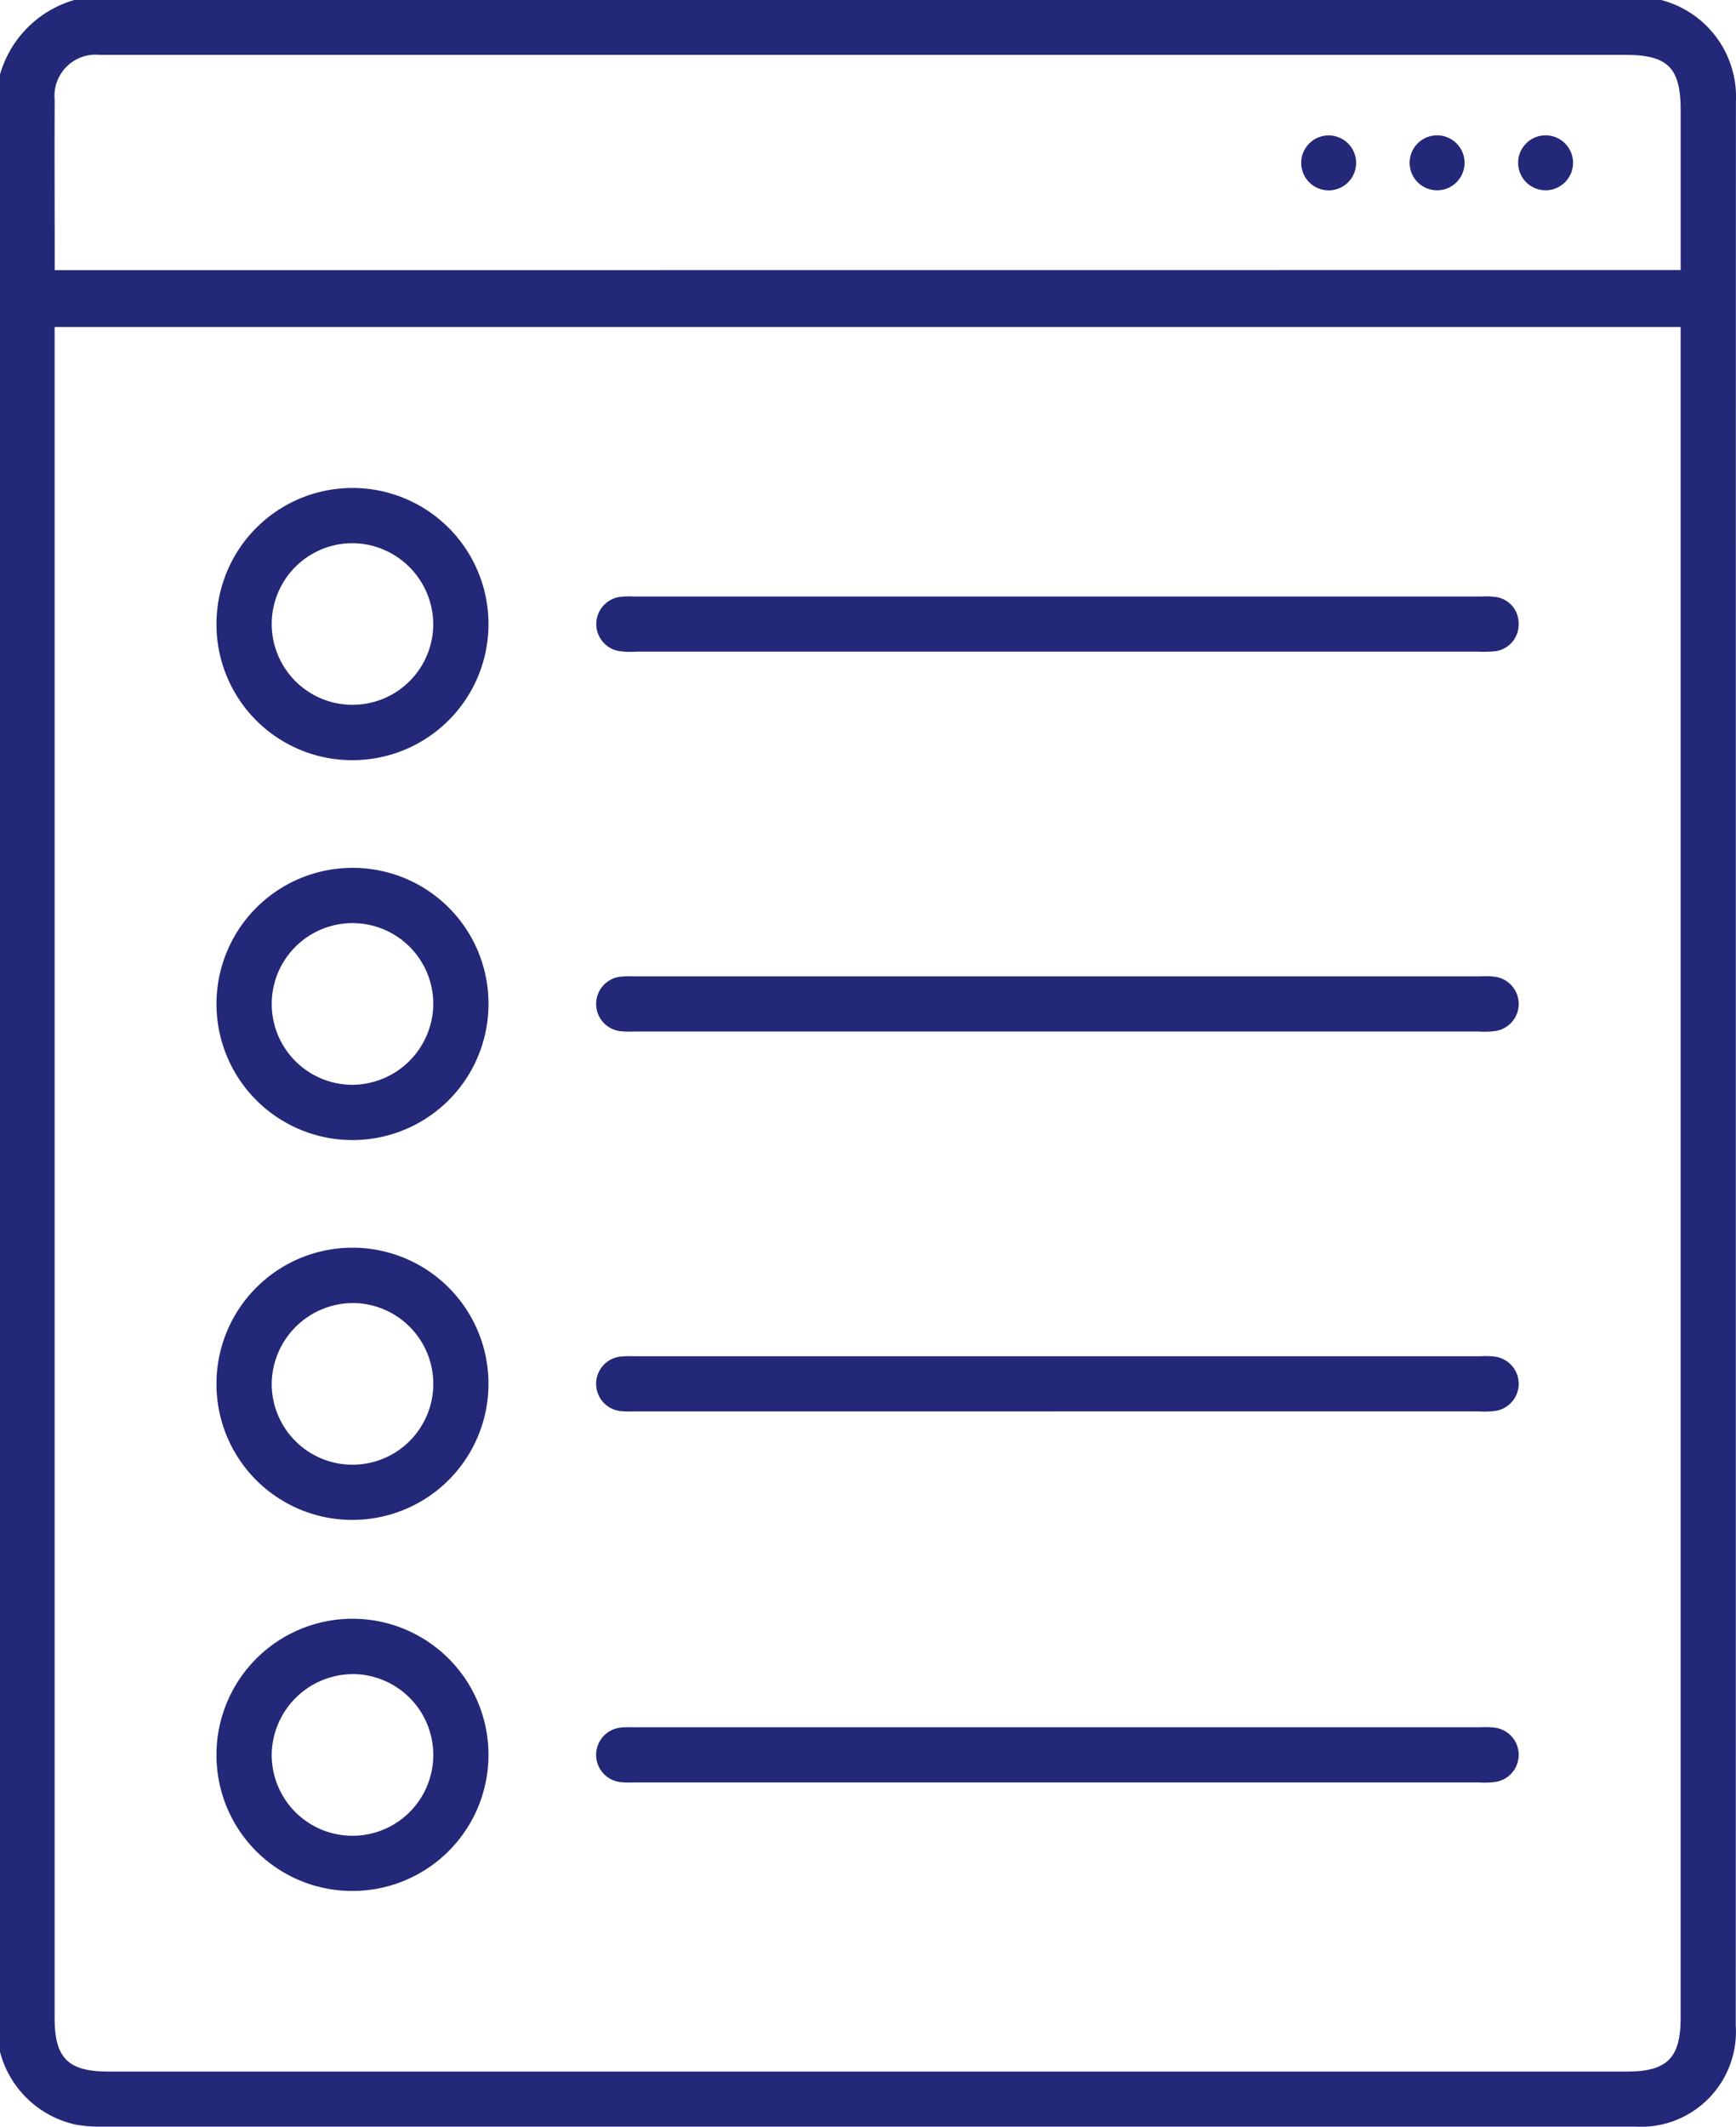 <svg xmlns="http://www.w3.org/2000/svg" width="71.644" height="87.709" viewBox="0 0 71.644 87.709"><g transform="translate(-616.289 -1932.808)"><path d="M1002.392,84.616V3.08A4.484,4.484,0,0,1,1005.47,0h65.464a4.127,4.127,0,0,1,3.1,4.2c-.009,21.092,0,58.255-.007,79.347a3.92,3.92,0,0,1-4.16,4.161q-31.673,0-63.346,0a4.978,4.978,0,0,1-1.039-.091,4.141,4.141,0,0,1-3.091-3m69.362-71.129h-67.106v.785c0,17.625,0,51.32,0,68.945,0,1.666.553,2.219,2.22,2.219h62.665c1.664,0,2.22-.556,2.22-2.219,0-17.625,0-51.32,0-68.945Zm0-2.349v-.784q0-2.9,0-5.8c0-1.762-.527-2.289-2.29-2.289h-62.526c-.14,0-.28,0-.42,0a1.7,1.7,0,0,0-1.867,1.867c-.011,2.051,0,4.1,0,6.155v.856Z" transform="translate(-386.104 1932.805)" fill="#232878"/><path d="M1337.29,317.932h-17.4a3.453,3.453,0,0,1-.7-.023,1.131,1.131,0,0,1,.01-2.233,2.822,2.822,0,0,1,.558-.019h35.009a3.129,3.129,0,0,1,.558.015,1.09,1.09,0,0,1,.984,1.092,1.11,1.11,0,0,1-.994,1.153,5.425,5.425,0,0,1-.7.014h-17.33" transform="translate(-677.347 1641.752)" fill="#232878"/><path d="M1337.117,518.979h-17.26c-.21,0-.421.011-.628-.008a1.131,1.131,0,0,1-.021-2.258,5.392,5.392,0,0,1,.559-.009h34.87a3.3,3.3,0,0,1,.628.019,1.13,1.13,0,0,1,.02,2.232,3.387,3.387,0,0,1-.7.023h-17.47" transform="translate(-677.263 1456.371)" fill="#232878"/><path d="M1337.117,720.034h-17.26c-.21,0-.421.011-.628-.008a1.131,1.131,0,0,1-.021-2.258,5.392,5.392,0,0,1,.559-.009h34.87a3.311,3.311,0,0,1,.628.019,1.13,1.13,0,0,1,.02,2.232,3.387,3.387,0,0,1-.7.023h-17.47" transform="translate(-677.263 1270.983)" fill="#232878"/><path d="M1117.048,263.853a5.613,5.613,0,1,1,5.611,5.649,5.6,5.6,0,0,1-5.611-5.649m5.646-3.3a3.333,3.333,0,1,0,3.3,3.365,3.36,3.36,0,0,0-3.3-3.365" transform="translate(-491.825 1694.657)" fill="#232878"/><path d="M1128.274,464.989a5.613,5.613,0,1,1-5.6-5.658,5.6,5.6,0,0,1,5.6,5.658m-2.278-.021a3.334,3.334,0,1,0-3.355,3.31,3.361,3.361,0,0,0,3.355-3.31" transform="translate(-491.825 1509.269)" fill="#232878"/><path d="M1117.047,665.952a5.613,5.613,0,1,1,5.6,5.66,5.6,5.6,0,0,1-5.6-5.66m2.28-.011a3.334,3.334,0,1,0,3.393-3.272,3.365,3.365,0,0,0-3.393,3.272" transform="translate(-491.824 1323.879)" fill="#232878"/><path d="M1337.117,916.415h-17.26c-.21,0-.421.011-.628-.008a1.131,1.131,0,0,1-.021-2.258,5.427,5.427,0,0,1,.559-.009h34.87a3.311,3.311,0,0,1,.628.019,1.13,1.13,0,0,1,.02,2.232,3.4,3.4,0,0,1-.7.023h-17.47" transform="translate(-677.263 1089.904)" fill="#232878"/><path d="M1117.047,862.332a5.613,5.613,0,1,1,5.6,5.66,5.6,5.6,0,0,1-5.6-5.66m2.28-.011a3.334,3.334,0,1,0,3.393-3.272,3.365,3.365,0,0,0-3.393,3.272" transform="translate(-491.824 1142.802)" fill="#232878"/><path d="M1693.815,72.724a1.133,1.133,0,1,1-1.178-1.1,1.134,1.134,0,0,1,1.178,1.1" transform="translate(-1021.56 1866.77)" fill="#232878"/><path d="M1750.116,71.63a1.133,1.133,0,1,1-1.125,1.156,1.131,1.131,0,0,1,1.125-1.156" transform="translate(-1074.526 1866.76)" fill="#232878"/><path d="M1808.7,72.753a1.133,1.133,0,1,1-1.157-1.126,1.134,1.134,0,0,1,1.157,1.126" transform="translate(-1127.492 1866.763)" fill="#232878"/></g></svg>